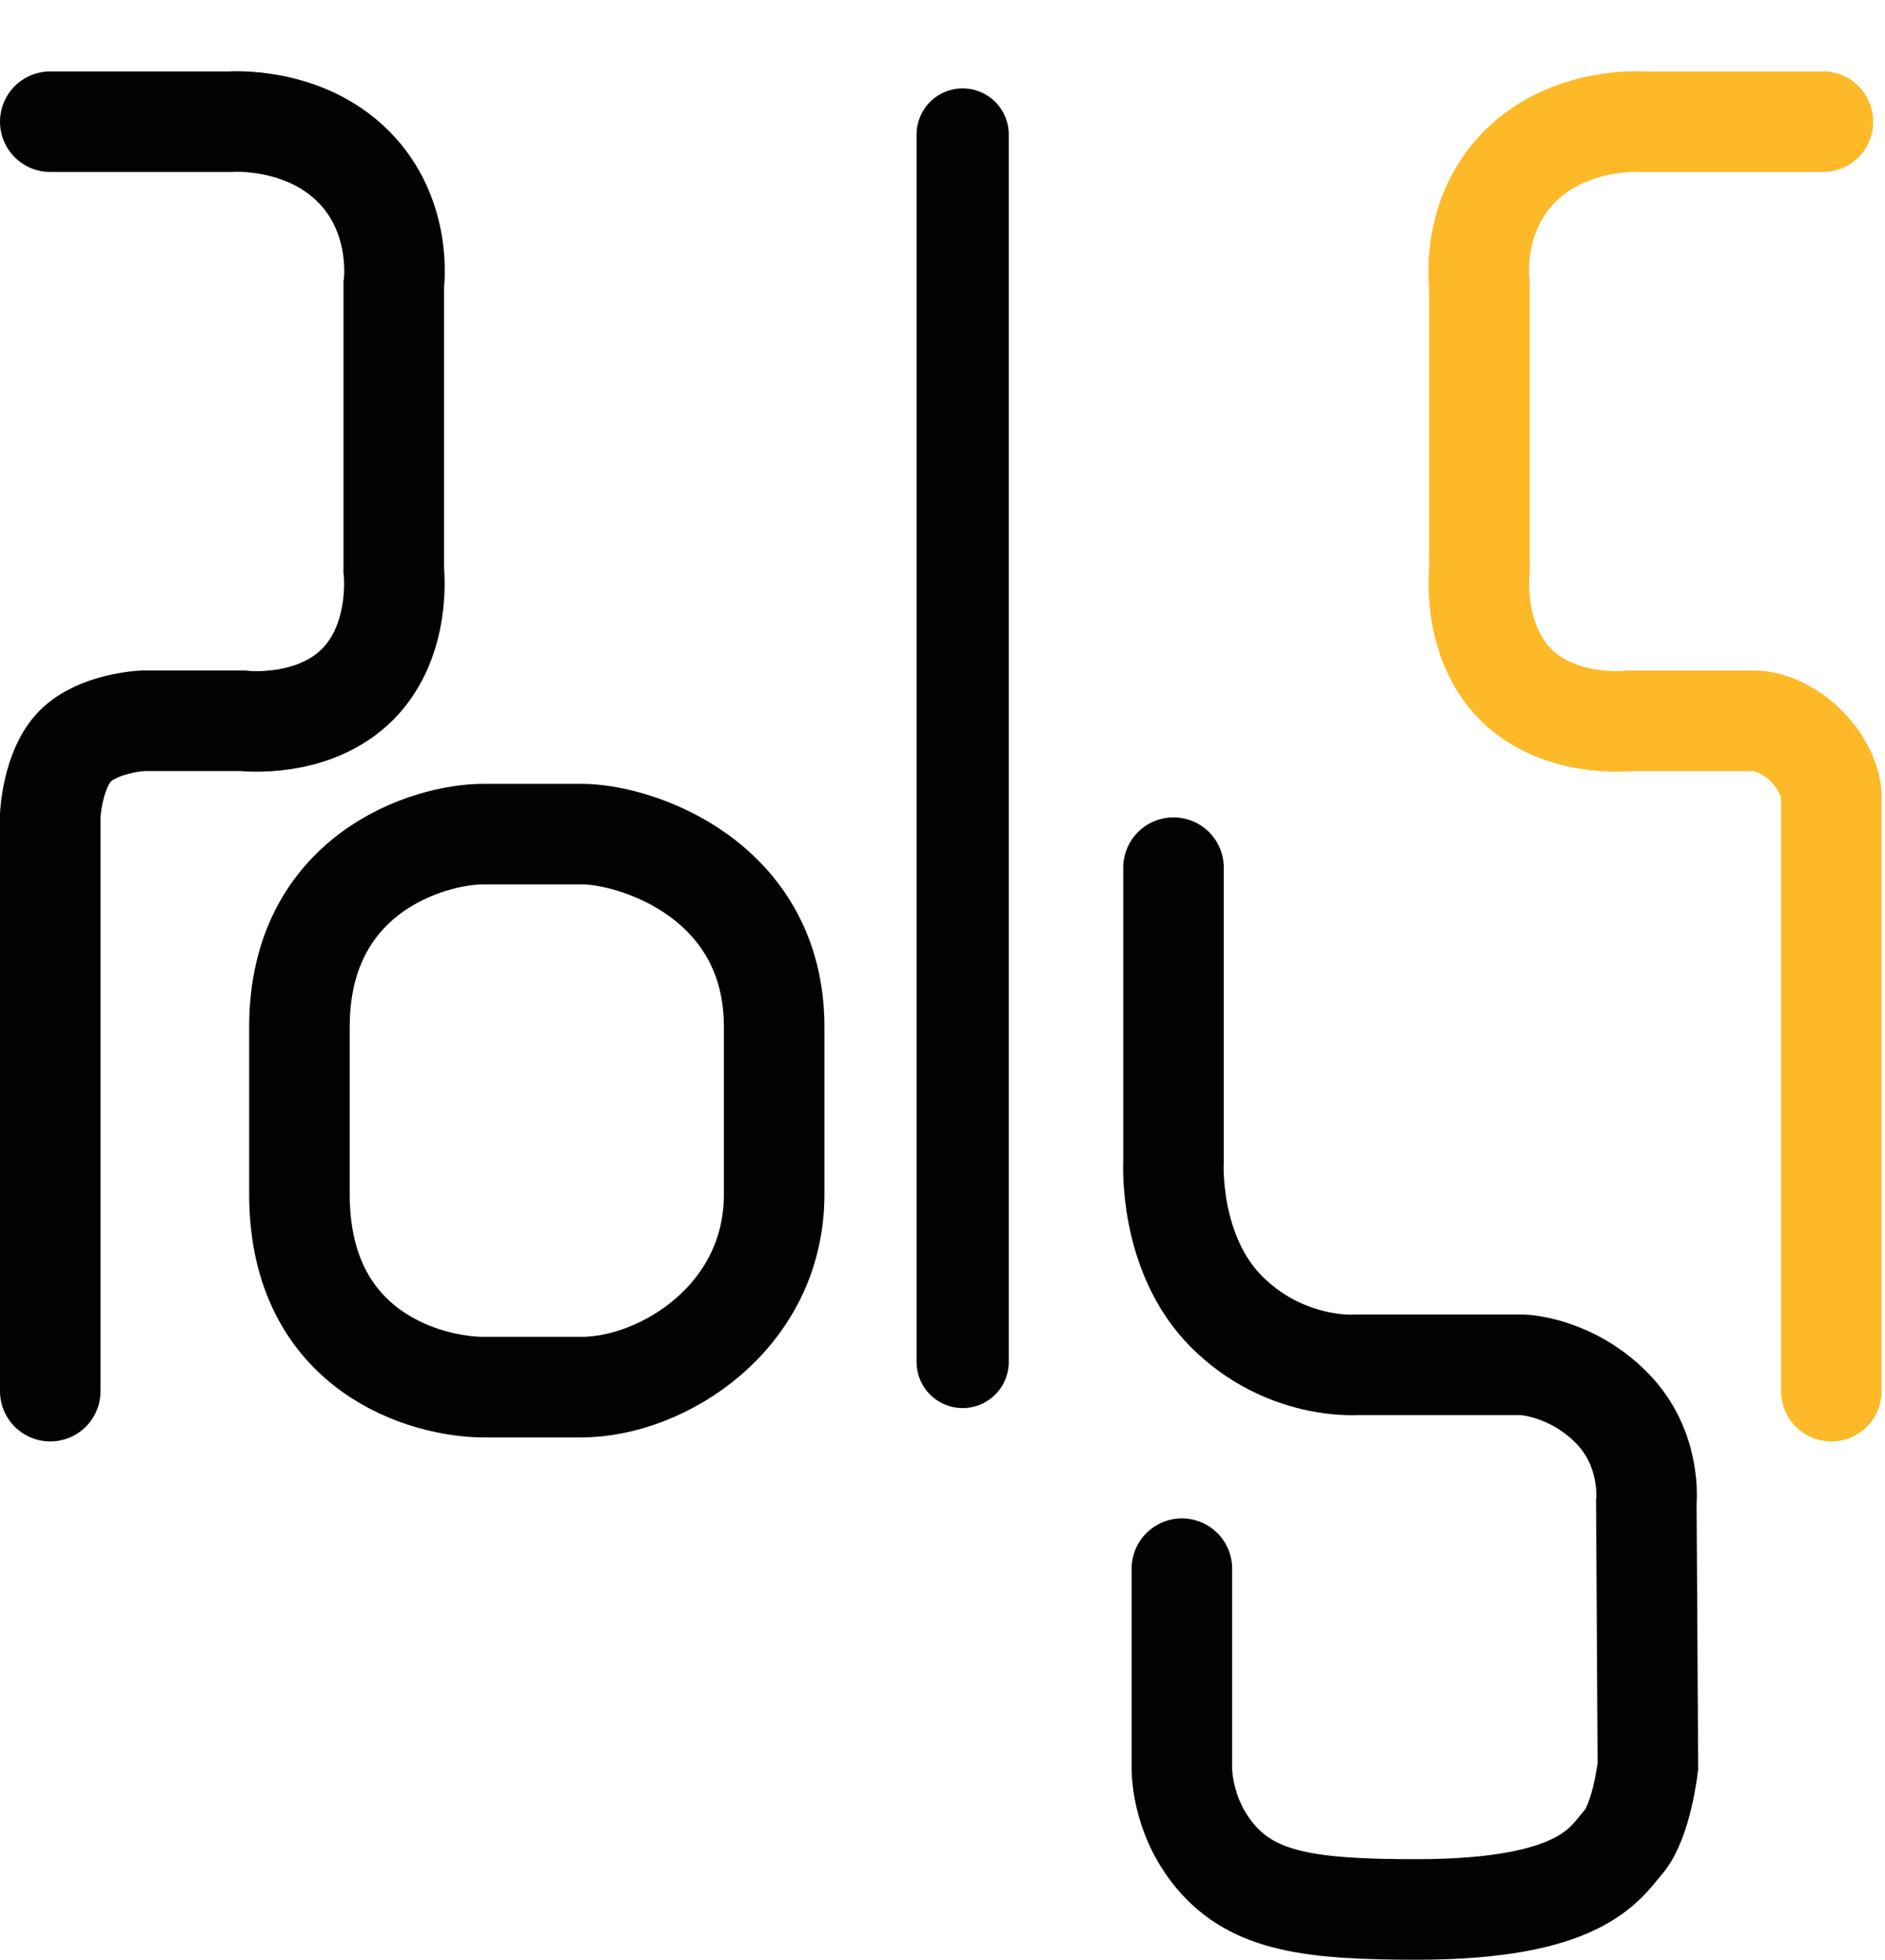 <?xml version="1.0" encoding="UTF-8"?>
<svg xmlns="http://www.w3.org/2000/svg" xmlns:xlink="http://www.w3.org/1999/xlink" width="225pt" height="233.88pt" viewBox="0 0 225 233.88" version="1.1">
<defs>
<clipPath id="clip1">
  <path d="M 72 35 L 225 35 L 225 233.879 L 72 233.879 Z M 72 35 "/>
</clipPath>
<clipPath id="clip2">
  <path d="M 0 0 L 225 0 L 225 233.879 L 0 233.879 Z M 0 0 "/>
</clipPath>
</defs>
<g id="surface1">
<g clip-path="url(#clip1)" clip-rule="nonzero">
<path style="fill:none;stroke-width:120;stroke-linecap:round;stroke-linejoin:miter;stroke:rgb(0.8%,0.8%,0.8%);stroke-opacity:1;stroke-miterlimit:4;" d="M 1400.742 1303.331 L 1400.742 953.37 C 1400.742 953.37 1394.102 843.331 1464.102 773.331 C 1534.062 703.37 1619.062 710.011 1619.062 710.011 L 1817.812 710.011 C 1817.812 710.011 1874.336 708.097 1923.242 659.191 C 1972.227 610.206 1965.117 545.831 1965.117 545.831 L 1966.992 230.87 C 1966.992 230.87 1959.492 165.363 1937.422 140.011 C 1915.352 114.659 1887.422 60.011 1690.742 60.011 C 1565.938 60.011 1496.719 68.644 1450.742 123.331 C 1408.32 173.839 1410.742 230.831 1410.742 230.87 L 1410.742 466.691 " transform="matrix(0.1,0,0,-0.1,0,233.88)"/>
</g>
<path style="fill:none;stroke-width:110;stroke-linecap:round;stroke-linejoin:miter;stroke:rgb(0.8%,0.8%,0.8%);stroke-opacity:1;stroke-miterlimit:4;" d="M 1149.062 2178.331 L 1149.062 713.37 " transform="matrix(0.1,0,0,-0.1,0,233.88)"/>
<g clip-path="url(#clip2)" clip-rule="nonzero">
<path style="fill:none;stroke-width:120;stroke-linecap:butt;stroke-linejoin:miter;stroke:rgb(0.8%,0.8%,0.8%);stroke-opacity:1;stroke-miterlimit:15;" d="M 924.062 913.37 C 924.062 766.066 790 683.37 694.062 683.37 L 577.422 683.37 C 511.133 683.37 357.422 723.566 357.422 913.37 L 357.422 1113.37 C 357.422 1296.066 511.133 1343.37 577.422 1343.37 L 694.062 1343.37 C 760.352 1343.37 924.062 1288.566 924.062 1113.37 Z M 924.062 913.37 " transform="matrix(0.1,0,0,-0.1,0,233.88)"/>
<path style="fill:none;stroke-width:120;stroke-linecap:round;stroke-linejoin:miter;stroke:rgb(0.8%,0.8%,0.8%);stroke-opacity:1;stroke-miterlimit:15;" d="M 60 678.566 L 60 1366.066 C 60 1366.066 62.5 1421.066 90 1448.566 C 117.5 1476.066 170 1478.566 170 1478.566 L 290 1478.566 C 290 1478.566 373.359 1468.566 426.68 1521.925 C 480 1575.245 470 1658.566 470 1658.566 L 470 1998.566 C 470 1998.566 481.68 2080.245 421.68 2140.245 C 361.68 2200.245 275 2193.566 275 2193.566 L 60 2193.566 " transform="matrix(0.1,0,0,-0.1,0,233.88)"/>
<path style="fill:none;stroke-width:120;stroke-linecap:round;stroke-linejoin:miter;stroke:rgb(99.199%,72.499%,15.3%);stroke-opacity:1;stroke-miterlimit:15;" d="M 2185.938 678.566 L 2185.938 1388.566 C 2185.938 1388.566 2186.367 1418.136 2155.938 1448.566 C 2125.469 1479.034 2095 1478.566 2095 1478.566 L 1945.938 1478.566 C 1945.938 1478.566 1862.578 1468.566 1809.258 1521.925 C 1755.938 1575.245 1765.938 1658.566 1765.938 1658.566 L 1765.938 1998.566 C 1765.938 1998.566 1754.258 2080.245 1814.258 2140.245 C 1874.258 2200.245 1960.938 2193.566 1960.938 2193.566 L 2175.938 2193.566 " transform="matrix(0.1,0,0,-0.1,0,233.88)"/>
</g>
</g>
</svg>
